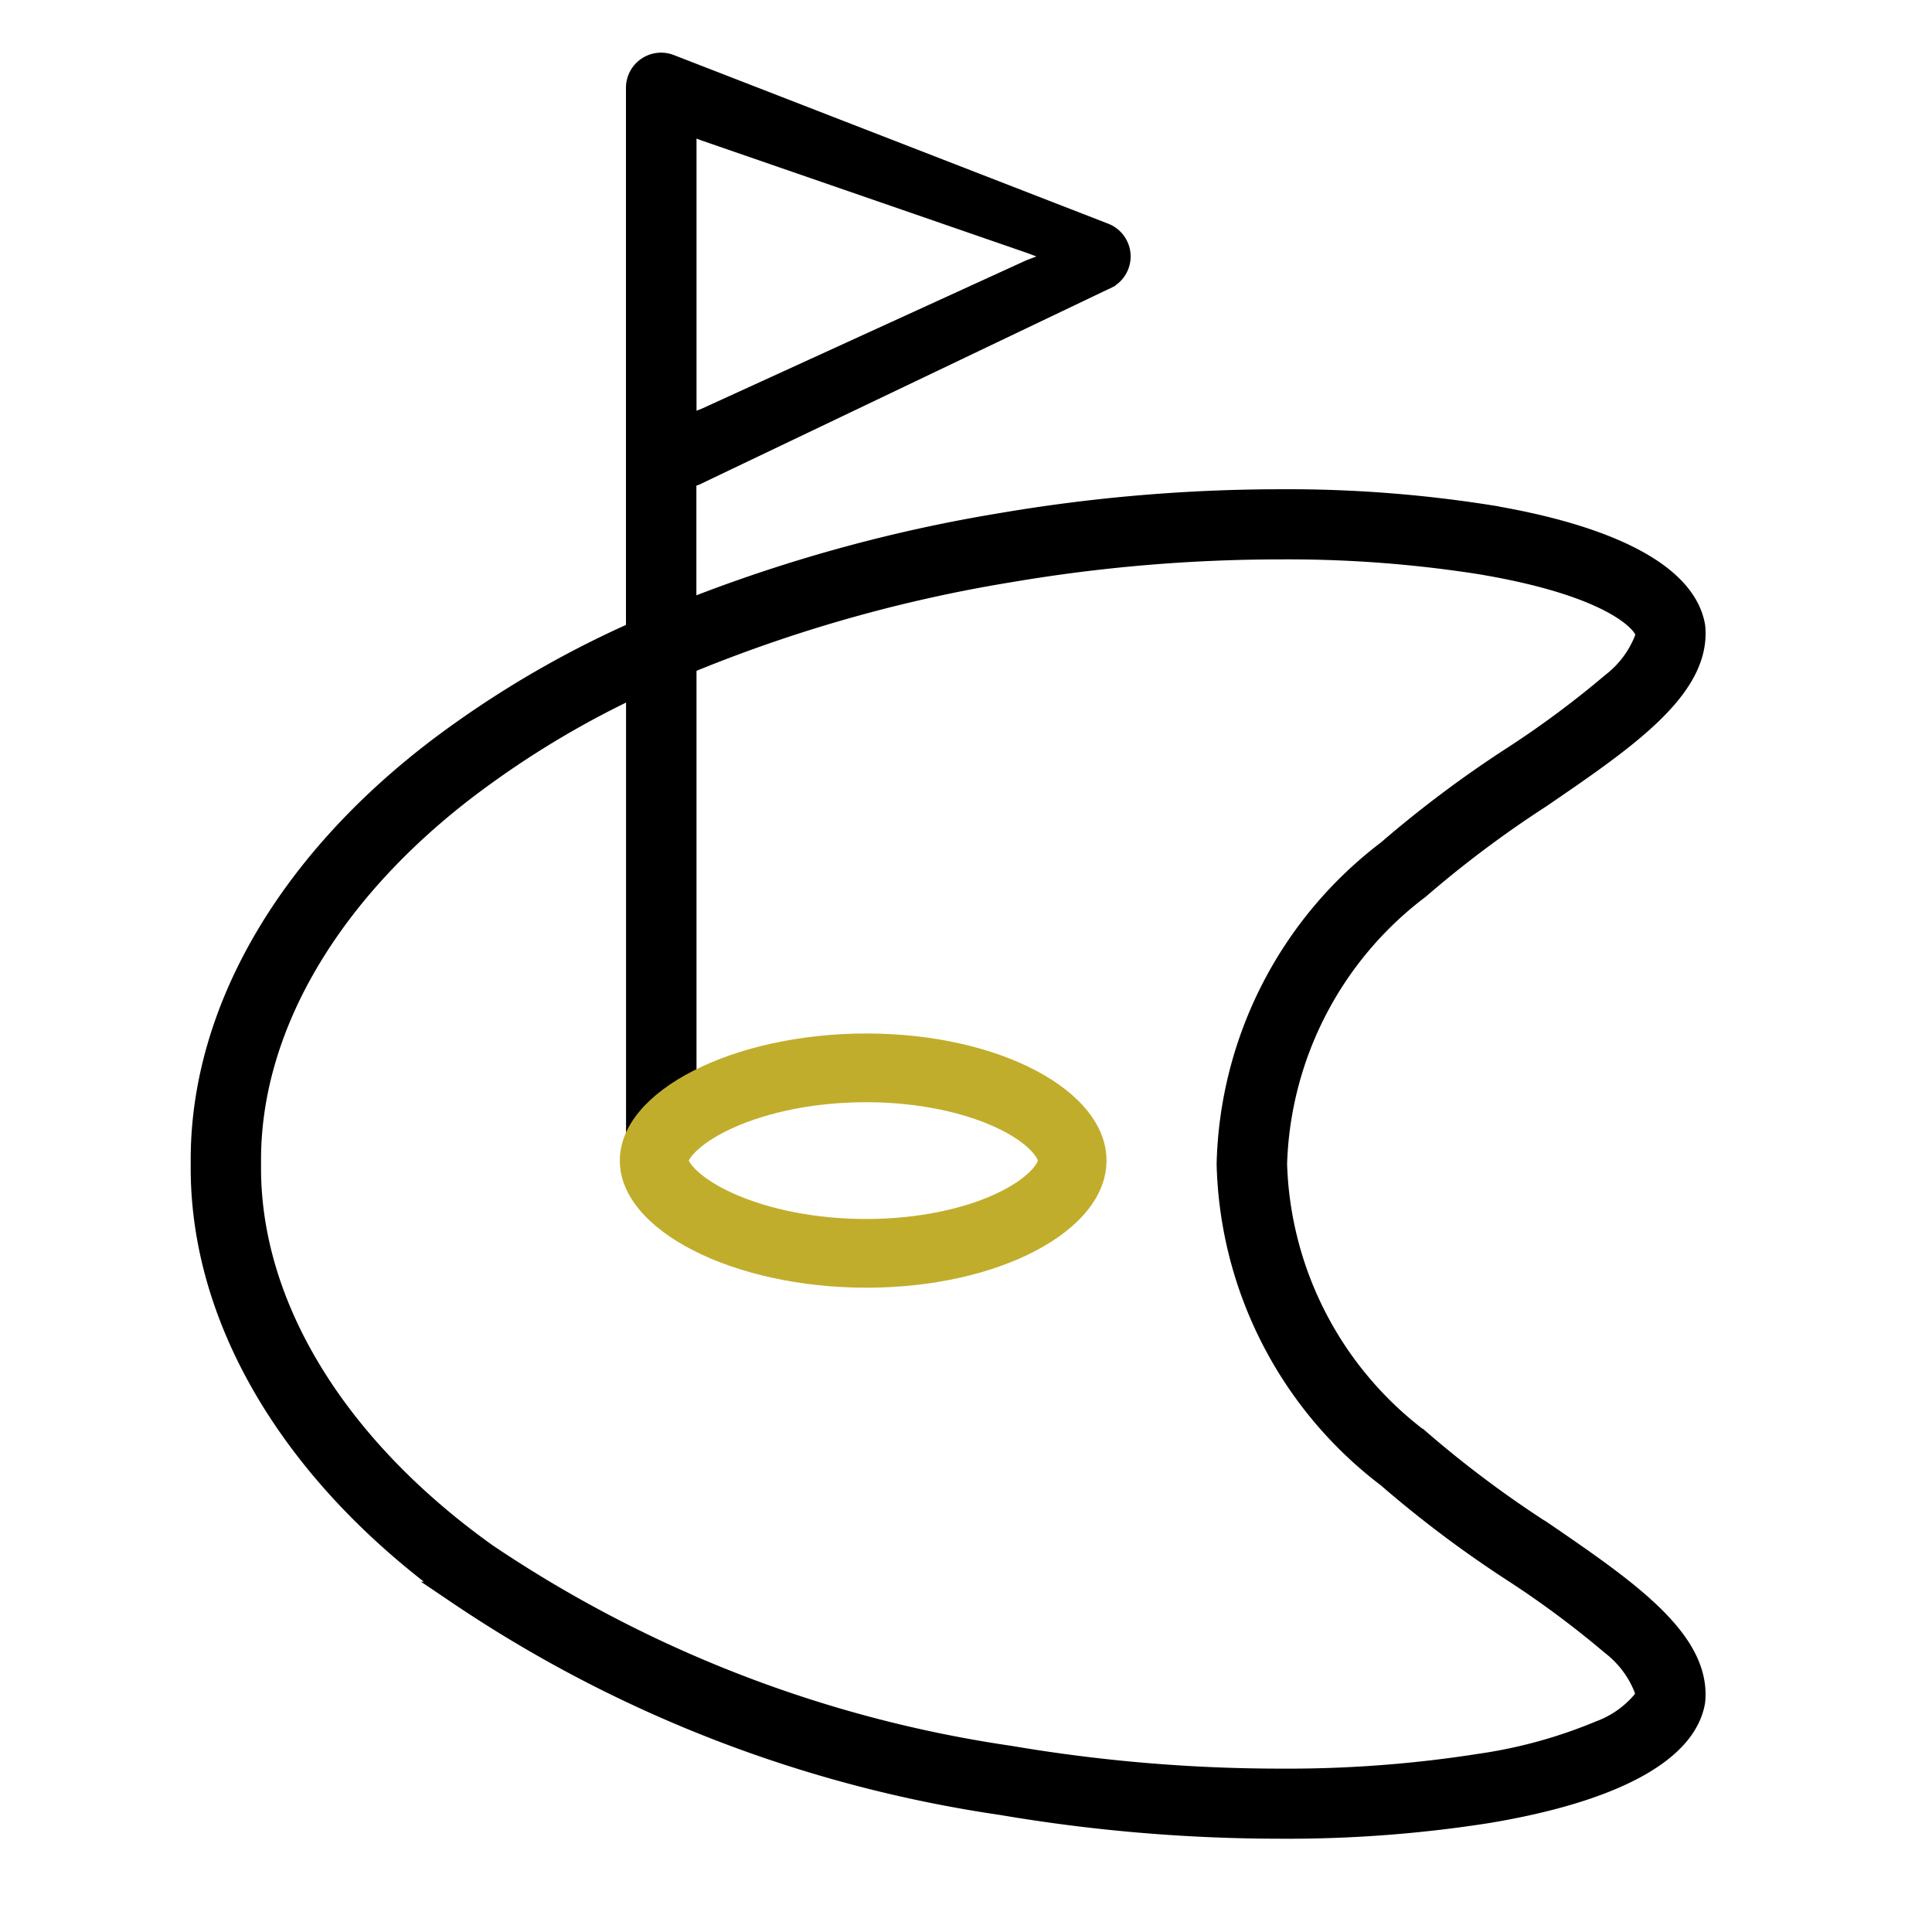 <svg xmlns="http://www.w3.org/2000/svg" width="42.17" height="42.17" viewBox="0 0 42.17 42.17">
    <g data-name="그룹 9544">
        <g data-name="그룹 9625">
            <path data-name="패스 15047" d="M29.189 32.017h0a23.947 23.947 0 0 1-2.607-1.955l-.025-.022a7.851 7.851 0 0 1-3.126-6.018v-.031a7.851 7.851 0 0 1 3.126-6.018l.026-.023A23.965 23.965 0 0 1 29.188 16c1.862-1.273 3.47-2.372 3.373-3.686a.5.5 0 0 0-.007-.056c-.2-1.094-1.8-1.943-4.5-2.391a28.13 28.13 0 0 0-4.519-.338 36.348 36.348 0 0 0-6.079.516 33.508 33.508 0 0 0-6.467 1.739l-.452.174v-2.93l.216-.081 8.926-4.265a.517.517 0 0 0 0-.969L10.2.033a.517.517 0 0 0-.7.484V12.4l-.193.089A21.98 21.98 0 0 0 5.6 14.631h0C2 17.2-.037 20.614 0 24v.007c-.037 3.388 2 6.8 5.591 9.366h0a28.574 28.574 0 0 0 11.861 4.595 36.347 36.347 0 0 0 6.079.516 28.13 28.13 0 0 0 4.522-.339c2.7-.449 4.3-1.3 4.5-2.391a.5.5 0 0 0 .007-.055c.1-1.315-1.511-2.414-3.372-3.686M10.54 7.443V1.264l.45.169 7.1 2.453.831.312-.831.312-7.1 3.246-.45.169zm20.935 28.279a2.244 2.244 0 0 1-.958.683 10.785 10.785 0 0 1-2.632.724 27.093 27.093 0 0 1-4.352.325 35.331 35.331 0 0 1-5.907-.5A27.554 27.554 0 0 1 6.2 32.537c-3.32-2.369-5.2-5.475-5.165-8.523V24C1 20.95 2.882 17.842 6.2 15.471a20.292 20.292 0 0 1 2.82-1.7l.482-.242v10.352l1.038-.981v-9.825l.206-.085a31.984 31.984 0 0 1 6.885-1.93 35.321 35.321 0 0 1 5.907-.5 27.1 27.1 0 0 1 4.349.324c2.891.48 3.5 1.256 3.589 1.407l.071.116-.03.132a2.249 2.249 0 0 1-.734.988 21.173 21.173 0 0 1-2.175 1.615 24.928 24.928 0 0 0-2.708 2.029l-.007.007-.008.006a8.831 8.831 0 0 0-3.492 6.8v.043a8.83 8.83 0 0 0 3.492 6.8l.008.006.007.007a24.9 24.9 0 0 0 2.7 2.03h0a21.162 21.162 0 0 1 2.174 1.614 2.254 2.254 0 0 1 .734.986l.031.133z" transform="translate(4.413 1.4)" style="stroke:#000;stroke-linecap:round;stroke-width:.5px"/>
        </g>
    </g>
    <g data-name="패스 15048" style="fill:none">
        <path d="M5.194 0c2.895 0 5.241 1.242 5.241 2.775S8.089 5.549 5.194 5.549-.187 4.307-.187 2.775 2.3 0 5.194 0z" style="stroke:none" transform="translate(13.717 22.558)"/>
        <path d="M5.194 1.5c-1.078 0-2.113.2-2.915.562-.688.312-.921.619-.962.713.04.093.274.4.962.712.802.362 1.837.562 2.915.562 1.107 0 2.18-.22 2.942-.606.639-.323.795-.623.8-.668-.005-.046-.161-.346-.8-.669C7.374 1.721 6.3 1.5 5.194 1.5m0-1.5c2.895 0 5.241 1.242 5.241 2.775 0 1.532-2.346 2.774-5.24 2.774-2.896 0-5.383-1.242-5.383-2.774C-.188 1.242 2.3 0 5.194 0z" style="fill:#c1ad2c;stroke:none" transform="translate(13.717 22.558)"/>
    </g>
</svg>

